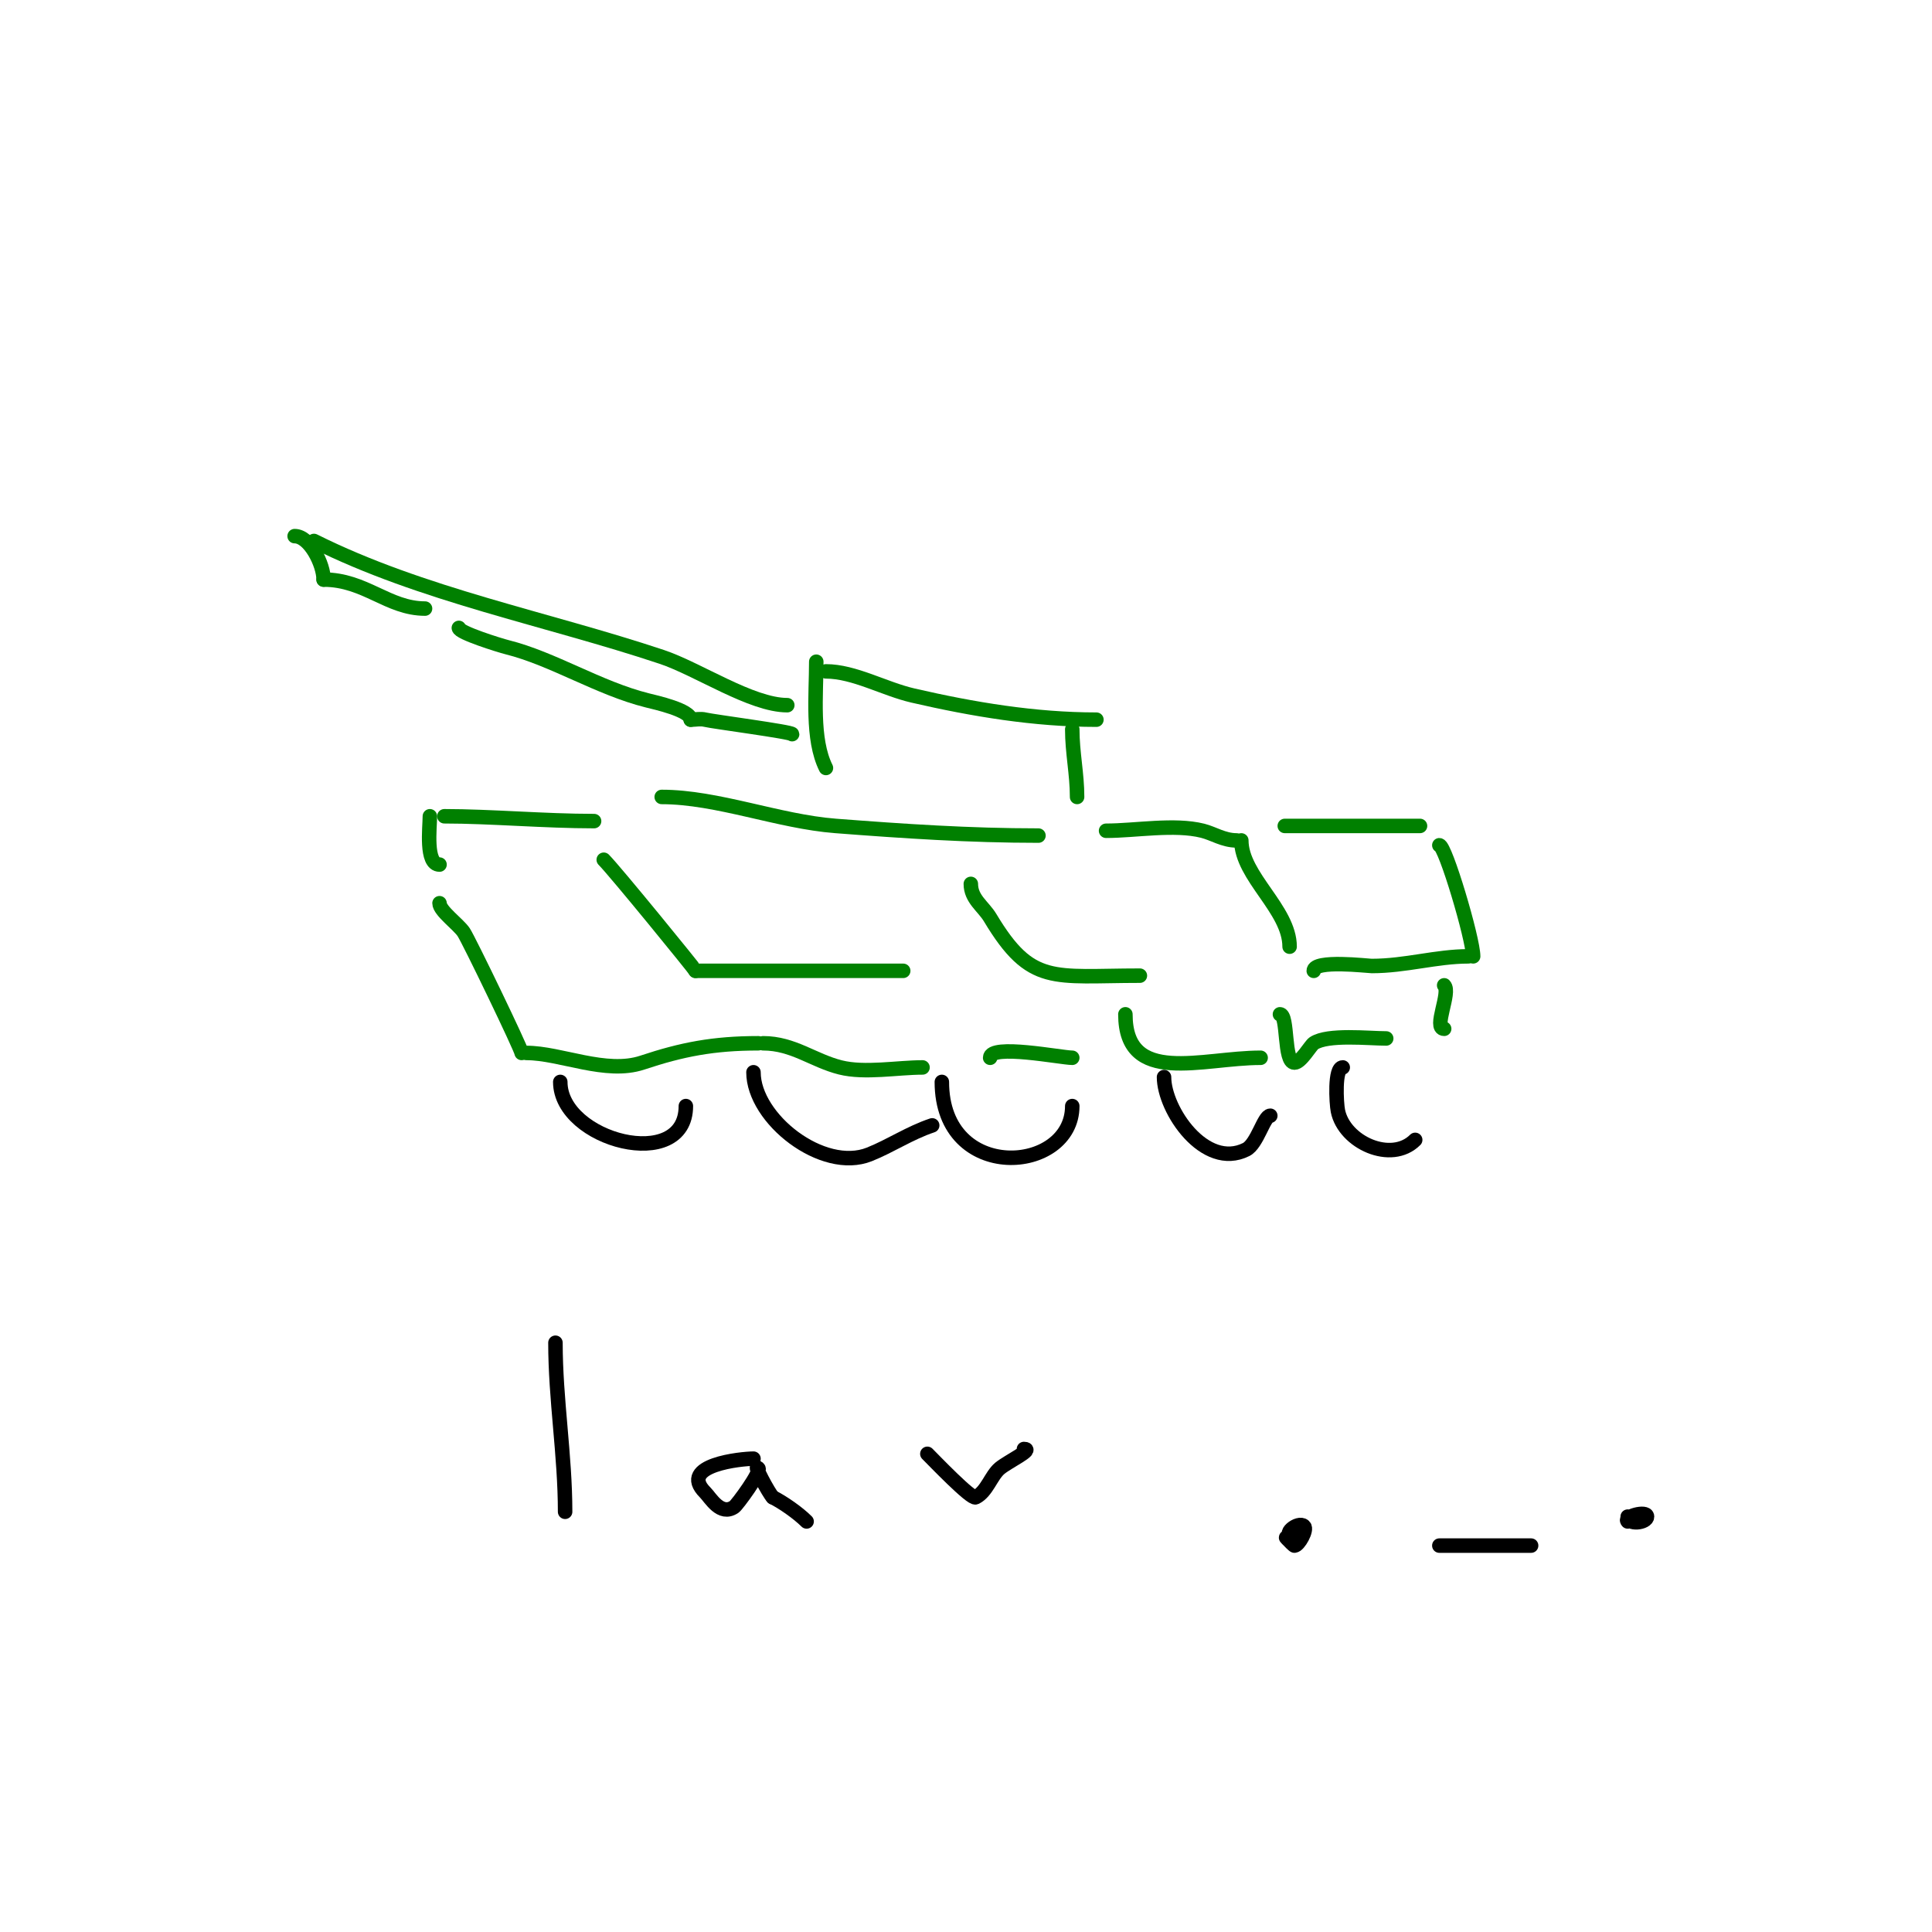 <svg viewBox='0 0 400 400' version='1.1' xmlns='http://www.w3.org/2000/svg' xmlns:xlink='http://www.w3.org/1999/xlink'><g fill='none' stroke='#008000' stroke-width='3' stroke-linecap='round' stroke-linejoin='round'><path d='M91,187c0,1.582 3.902,4.353 5,6c1.093,1.64 12,24.248 12,25'/><path d='M109,218c7.096,0 16.444,4.519 24,2c8.171,-2.724 14.712,-4 24,-4'/><path d='M158,216c6.24,0 10.383,3.596 16,5c5.059,1.265 11.841,0 17,0'/><path d='M91,179c-2.965,0 -2,-7.679 -2,-10'/><path d='M92,169c9.56,0 20.792,1 31,1'/><path d='M125,178c2.31,2.31 19,22.8 19,23'/><path d='M144,201c14.333,0 28.667,0 43,0'/><path d='M137,165c11.535,0 24.181,5.091 36,6c14.2,1.092 27.701,2 42,2'/><path d='M201,183c0,3.136 2.582,4.636 4,7c8.487,14.146 12.988,12 31,12'/><path d='M229,172c6.103,0 14.111,-1.472 20,0c2.192,0.548 4.334,2 7,2'/><path d='M257,174c0,7.484 10,14.258 10,22'/><path d='M266,171c9.333,0 18.667,0 28,0'/><path d='M298,175c1.226,0 7,19.38 7,23'/><path d='M304,198c-6.61,0 -12.998,2 -20,2c-0.781,0 -12,-1.351 -12,1'/><path d='M205,219c0,-2.946 14.723,0 17,0'/><path d='M233,210c0,14.907 15.801,9 28,9'/><path d='M265,210c1.731,0 0.735,10 3,10c1.339,0 3.33,-3.553 4,-4c2.908,-1.938 11.421,-1 15,-1'/><path d='M299,204c1.445,1.445 -2.353,9 0,9'/><path d='M169,137c0,6.761 -0.978,16.043 2,22'/><path d='M171,139c5.856,0 12.07,3.631 18,5c12.437,2.87 25.187,5 38,5'/><path d='M222,151c0,4.83 1,9.198 1,14'/><path d='M163,146c-7.443,0 -18.497,-7.499 -26,-10c-23.874,-7.958 -49.575,-12.788 -72,-24'/><path d='M61,111c3.137,0 6,5.856 6,9'/><path d='M67,120c8.604,0 13.342,6 21,6'/><path d='M95,130c0,0.982 8.425,3.606 10,4c9.483,2.371 18.985,8.496 29,11c1.666,0.417 9,2.026 9,4'/><path d='M143,149c1,0 2.03,-0.243 3,0c1.54,0.385 18,2.542 18,3'/></g>
<g fill='none' stroke='#000000' stroke-width='3' stroke-linecap='round' stroke-linejoin='round'><path d='M116,224c0,12.168 26,18.889 26,5'/><path d='M156,222c0,9.615 14.317,20.873 24,17c4.422,-1.769 8.336,-4.445 13,-6'/><path d='M195,224c0,21.095 27,19.057 27,5'/><path d='M241,223c0,6.796 8.442,19.279 17,15c2.3,-1.15 3.69,-7 5,-7'/><path d='M278,221c-1.746,0 -1.318,7.41 -1,9c1.305,6.526 11.057,10.943 16,6'/><path d='M115,278c0,11.756 2,23.251 2,35'/><path d='M156,302c-2.324,0 -15.736,1.264 -10,7c1.12,1.12 3.166,4.889 6,3c0.603,-0.402 5.69,-7.31 5,-8c-1.276,-1.276 2.195,5.195 3,6'/><path d='M160,310c2.088,1.044 5.24,3.24 7,5'/><path d='M192,301c1.394,1.394 9.107,9.447 10,9c2.348,-1.174 3.178,-4.482 5,-6c1.64,-1.366 7.134,-4 5,-4'/><path d='M268,320c-3.764,-3.764 -0.243,0 0,0c0.876,0 2.706,-3.294 2,-4c-1.205,-1.205 -5.034,2 -2,2'/><path d='M298,320c6.333,0 12.667,0 19,0'/><path d='M337,314c0,1.831 4,1.29 4,0c0,-1.374 -4.972,0.028 -4,1'/></g>
</svg>